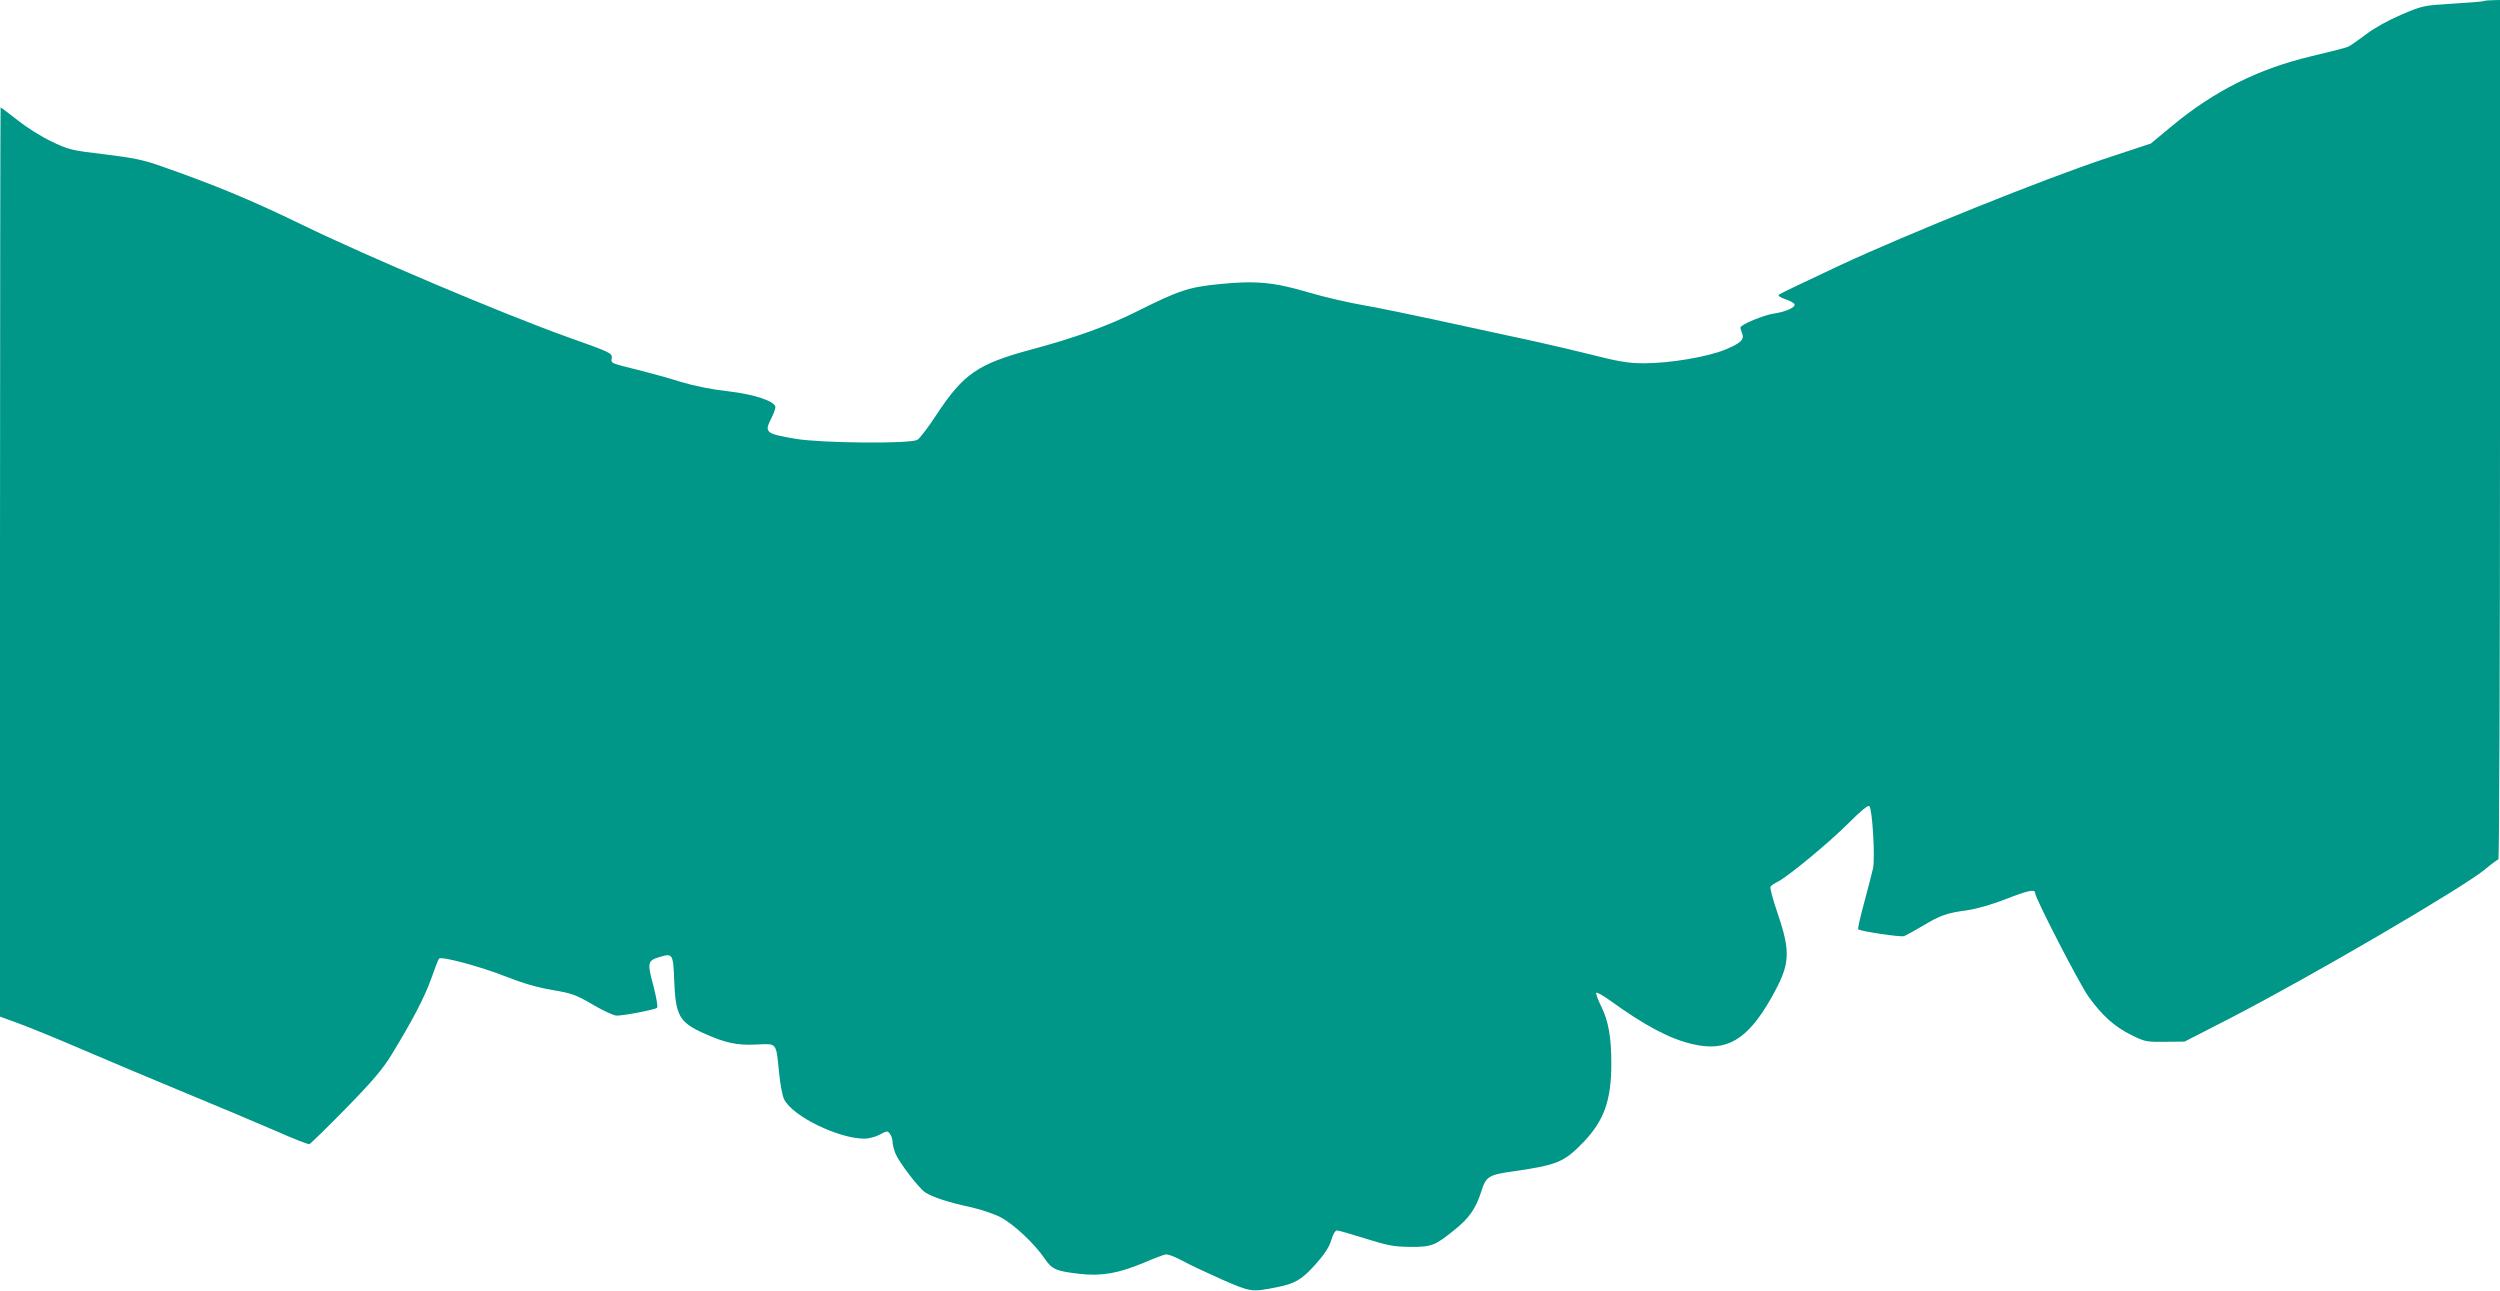 <?xml version="1.0" standalone="no"?>
<!DOCTYPE svg PUBLIC "-//W3C//DTD SVG 20010904//EN"
 "http://www.w3.org/TR/2001/REC-SVG-20010904/DTD/svg10.dtd">
<svg version="1.0" xmlns="http://www.w3.org/2000/svg"
 width="1280pt" height="661pt" viewBox="0 0 1280 661"
 preserveAspectRatio="xMidYMid meet">
<g transform="translate(0,661) scale(0.1,-0.1)"
fill="#009688" stroke="none">
<path d="M12715 6604 c-5 -2 -77 -8 -160 -13 -147 -9 -152 -10 -260 -56 -65
-28 -138 -68 -180 -100 -38 -29 -79 -57 -90 -63 -11 -6 -97 -28 -191 -50 -270
-64 -496 -177 -711 -355 l-111 -92 -224 -74 c-315 -104 -1019 -387 -1373 -552
-165 -77 -304 -144 -308 -148 -5 -5 10 -15 34 -23 24 -8 44 -19 47 -26 5 -16
-44 -38 -103 -47 -53 -7 -175 -58 -174 -72 0 -4 4 -17 8 -28 14 -33 -5 -51
-83 -84 -91 -38 -285 -71 -417 -71 -82 0 -126 7 -300 51 -112 28 -289 68 -394
90 -104 22 -279 60 -388 84 -109 24 -266 56 -349 71 -83 14 -210 44 -282 65
-180 54 -275 63 -457 45 -164 -16 -211 -32 -429 -141 -145 -73 -320 -136 -545
-196 -269 -73 -342 -123 -480 -332 -42 -65 -87 -123 -98 -129 -38 -21 -490
-17 -622 5 -157 27 -163 32 -125 107 11 22 20 46 20 55 0 30 -106 66 -245 82
-82 9 -171 27 -240 48 -60 19 -148 43 -195 55 -171 43 -161 38 -158 67 3 25
-3 28 -228 108 -330 118 -1029 414 -1363 577 -260 126 -443 202 -727 301 -79
28 -139 40 -280 57 -169 20 -184 24 -269 65 -50 23 -128 72 -174 109 -46 36
-86 66 -88 66 -1 0 -3 -1047 -3 -2327 l0 -2328 93 -34 c50 -18 200 -79 332
-136 132 -57 371 -157 530 -223 160 -66 364 -152 454 -191 90 -40 169 -71 175
-69 6 2 90 84 187 183 137 140 188 201 232 272 107 175 169 293 204 390 19 54
37 101 41 105 13 13 213 -41 342 -92 89 -35 162 -56 239 -69 101 -17 119 -24
207 -75 52 -31 107 -56 121 -56 40 0 197 31 207 40 5 5 -3 53 -19 114 -32 119
-30 128 35 147 64 19 67 15 72 -123 7 -177 26 -211 148 -267 113 -51 173 -64
273 -59 107 5 100 13 116 -145 6 -59 17 -120 26 -136 44 -87 277 -200 410
-201 22 0 58 9 80 21 37 20 39 20 52 3 7 -10 13 -28 13 -41 0 -13 7 -40 15
-60 20 -47 120 -177 152 -198 36 -24 119 -51 230 -75 55 -12 123 -35 157 -53
67 -35 174 -136 224 -210 38 -56 58 -65 178 -79 112 -13 200 2 331 57 48 21
97 39 109 42 12 3 47 -10 86 -31 36 -20 128 -63 204 -97 150 -65 151 -65 279
-40 96 19 129 38 200 117 47 53 70 88 81 124 9 31 20 50 30 50 8 0 74 -19 147
-42 114 -36 145 -41 227 -42 109 -1 127 6 227 87 75 60 109 109 137 196 25 79
36 86 173 105 217 32 252 46 351 149 105 110 142 214 142 401 0 137 -15 219
-52 294 -17 34 -28 65 -25 69 4 3 33 -13 64 -35 187 -135 310 -200 429 -228
174 -41 280 21 402 235 98 174 103 230 32 439 -23 67 -39 126 -35 132 3 6 21
18 38 26 55 29 260 198 361 299 66 66 101 94 107 88 16 -16 30 -269 19 -319
-5 -23 -26 -102 -45 -174 -20 -73 -34 -135 -31 -138 10 -10 217 -41 234 -35 9
3 53 27 97 53 92 55 121 65 230 80 47 7 127 30 193 56 119 46 152 53 152 31 0
-25 227 -465 272 -528 69 -97 135 -156 218 -197 72 -36 79 -37 175 -36 l100 1
230 118 c410 211 1201 673 1311 766 32 27 62 49 66 49 4 0 8 990 8 2200 l0
2200 -37 -1 c-21 0 -42 -2 -48 -5z"/>
</g>
</svg>

